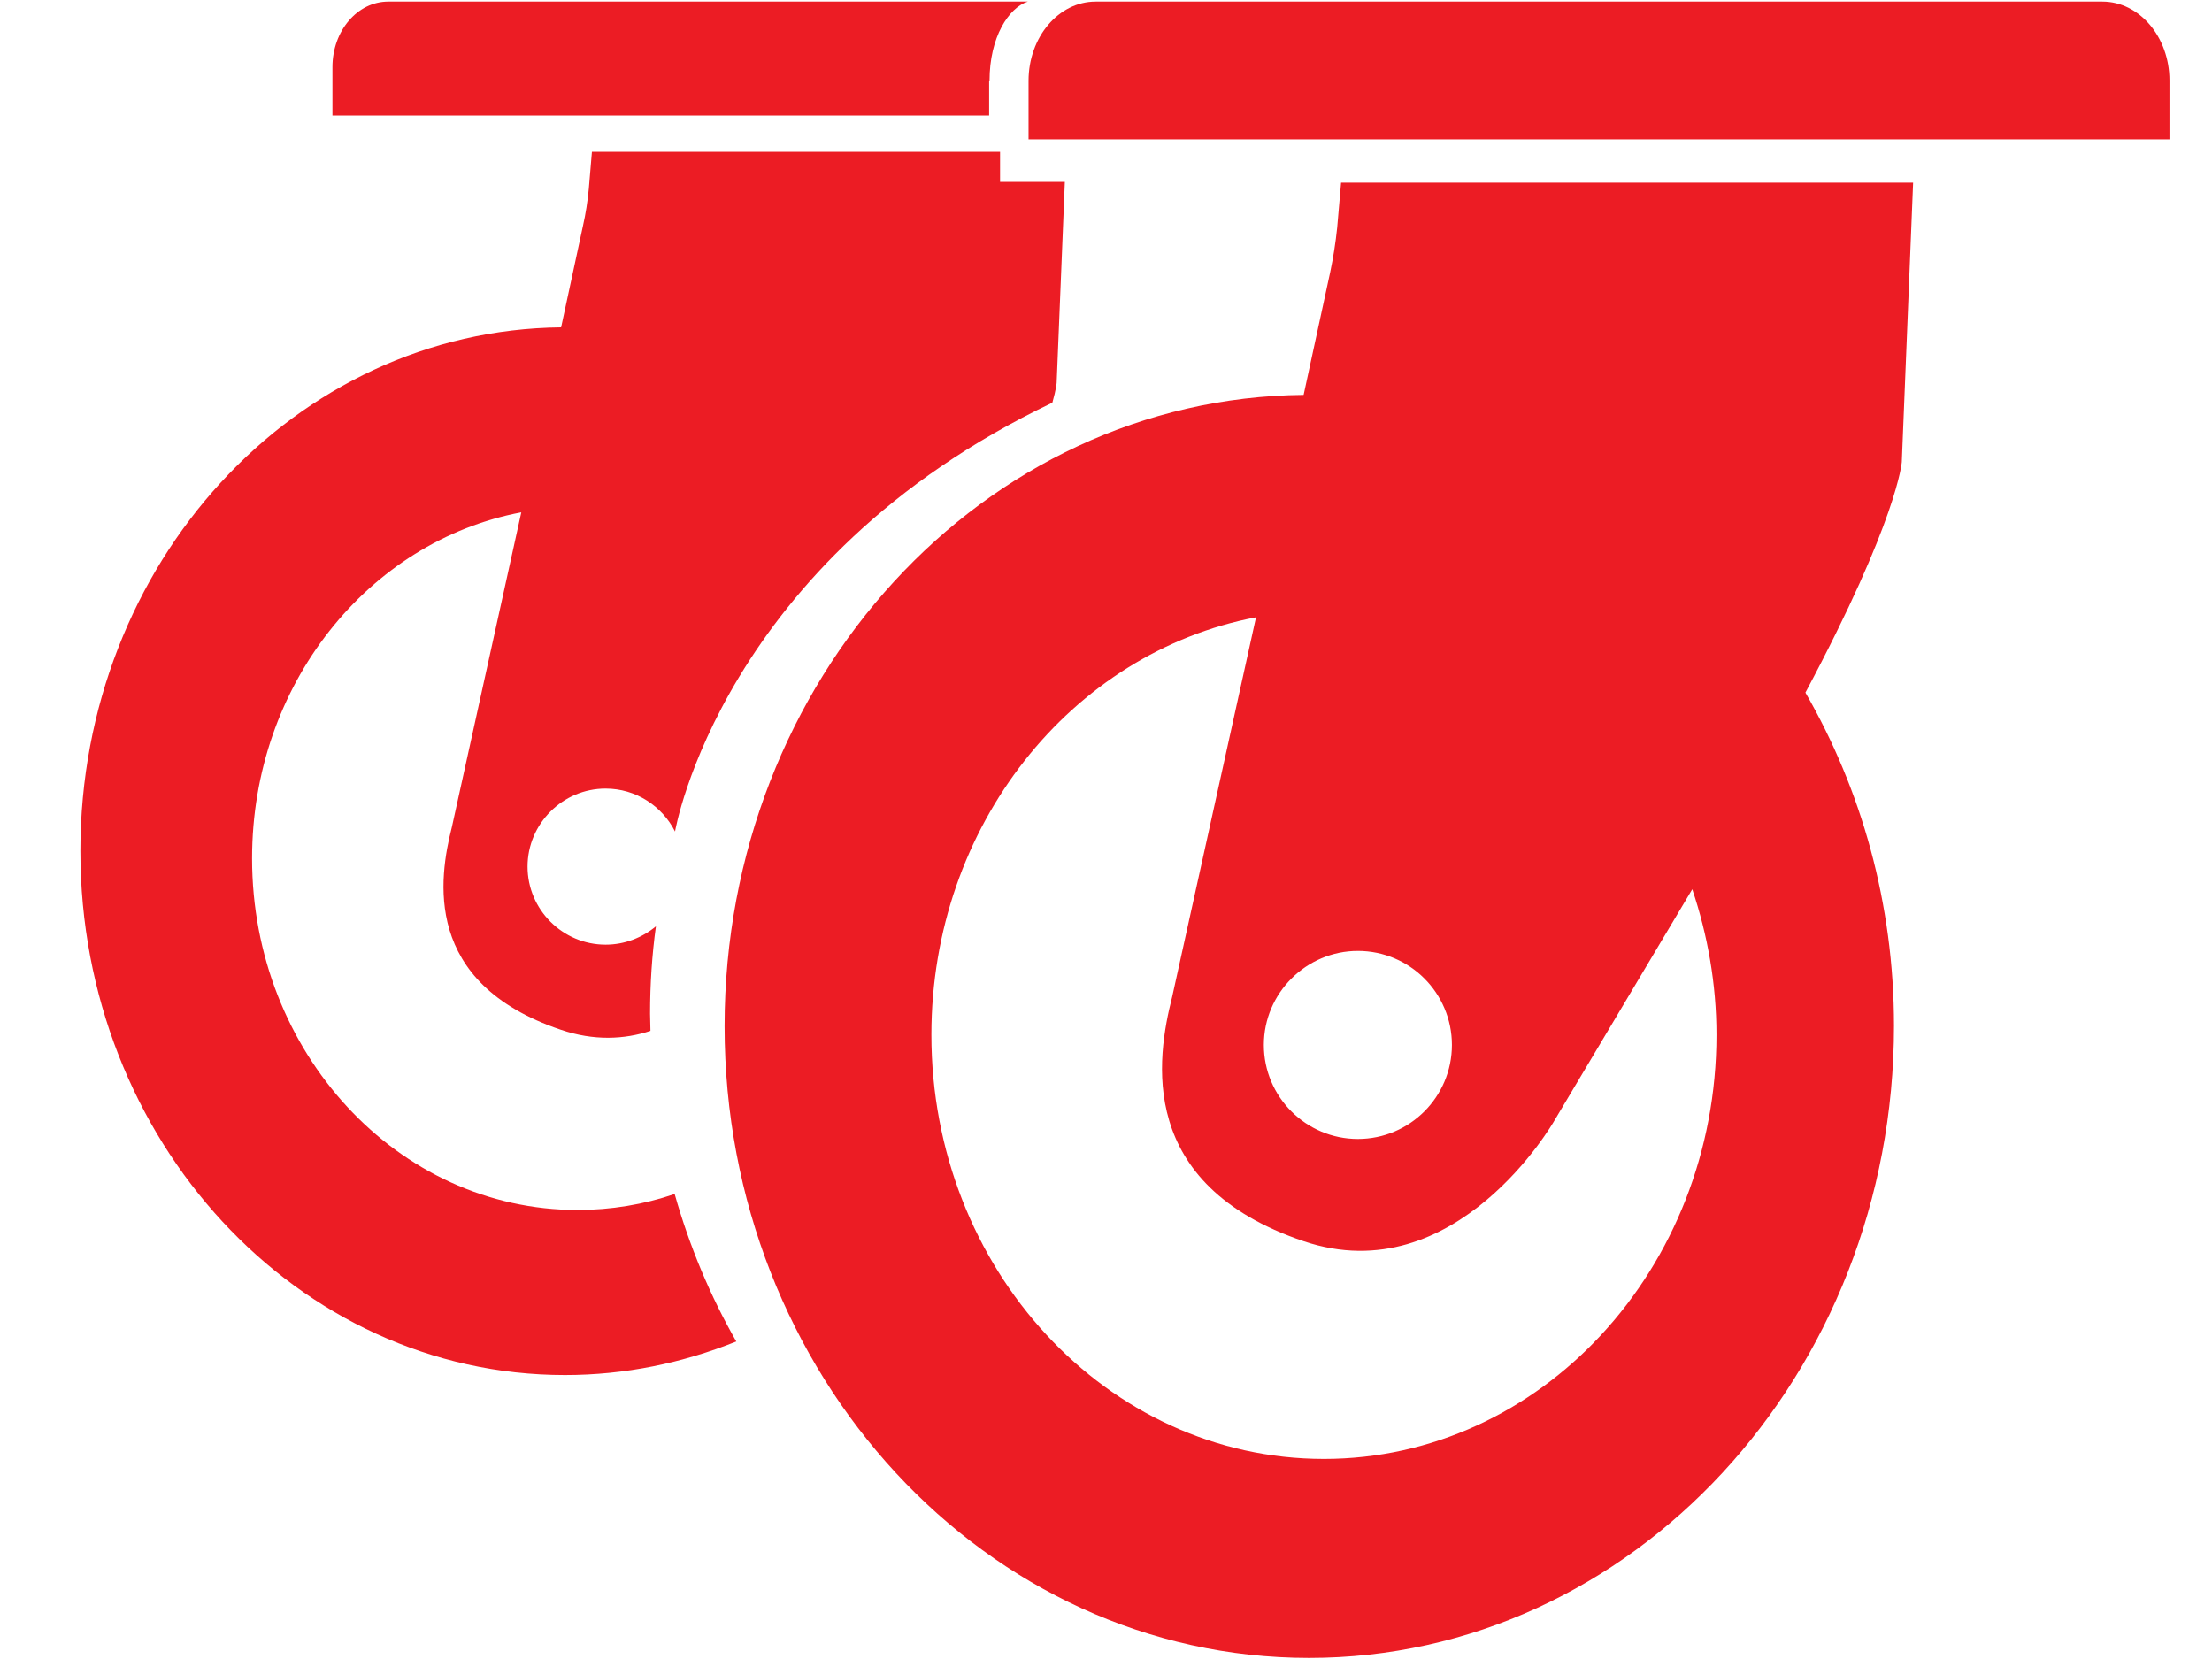 <?xml version="1.0" encoding="utf-8"?>
<!-- Generator: Adobe Illustrator 25.3.1, SVG Export Plug-In . SVG Version: 6.00 Build 0)  -->
<svg version="1.1" id="Layer_1" xmlns:serif="http://www.serif.com/"
	 xmlns="http://www.w3.org/2000/svg" xmlns:xlink="http://www.w3.org/1999/xlink" x="0px" y="0px" viewBox="0 0 566.9 425.2"
	 style="enable-background:new 0 0 566.9 425.2;" xml:space="preserve">
<style type="text/css">
	.st0{fill:#EC1C24;}
</style>
<g>
	<path class="st0" d="M253.6,20.7c0-11.2,4.9-18.7,9.8-20.3H99.5c-7.9,0-14.3,7.5-14.3,16.8l0,12.4l168.3,0V20.7z"/>
	<path class="st0" d="M256.3,46.8v-7.9H151.7l-0.8,9.5c-0.3,3.2-0.8,6.4-1.5,9.5l-5.6,26C75.6,84.6,20.6,144.4,20.6,218.1
		c0,74.1,55.6,134.3,124.2,134.3c15.4,0,30.2-3.1,43.9-8.6c-6.7-11.7-12-24.4-15.8-37.8c-7.9,2.7-16.3,4.1-24.9,4.1
		c-46.1,0-83.4-40.4-83.4-90.1c0-44.5,29.8-81.3,69-88.7l-17.8,80.7c-3.3,13-7.6,39.9,27.9,51.9c8.5,2.9,16.3,2.5,23,0.3
		c0-1.5-0.1-2.9-0.1-4.4c0-7.6,0.5-15.1,1.5-22.4c-3.5,2.9-8,4.7-12.9,4.7c-11,0-20-9-20-20s9-20,20-20c7.8,0,14.5,4.5,17.8,11
		c0,0,11.8-69.4,96.7-109.9c1-3.5,1.1-5.1,1.1-5.1l2.1-51.5H256.3z"/>
</g>
<g>
	<path class="st0" d="M538.8,0.4h-258c-9.5,0-17.2,9.1-17.2,20.3v15H556V20.6C556,9.5,548.3,0.4,538.8,0.4z"/>
	<path class="st0" d="M490.3,46.8H343.7l-1,11.5c-0.4,3.9-1,7.7-1.8,11.5l-6.8,31.4C252,102,185.7,174.1,185.7,263
		c0,89.4,67.1,161.9,149.8,161.9s149.9-72.6,149.9-162c0-31.4-8.4-60.6-22.7-85.4c23.7-44.4,24.7-59.1,24.7-59.1L490.3,46.8z
		 M348,243.7c13.3,0,24.1,10.8,24.1,24.1c0,13.3-10.8,24.1-24.1,24.1s-24.1-10.8-24.1-24.1S334.8,243.7,348,243.7z M339.3,373.9
		c-55.6,0-100.6-48.7-100.6-108.7c0-53.6,35.9-98,83.2-107l-21.5,97.3c-4,15.7-9.2,48.1,33.7,62.6c39.1,13.2,64.2-30.8,64.2-30.8
		l35.4-59.4c3.9,11.6,6.2,24.2,6.2,37.3C439.9,325.2,394.8,373.9,339.3,373.9z"/>
</g>
</svg>
